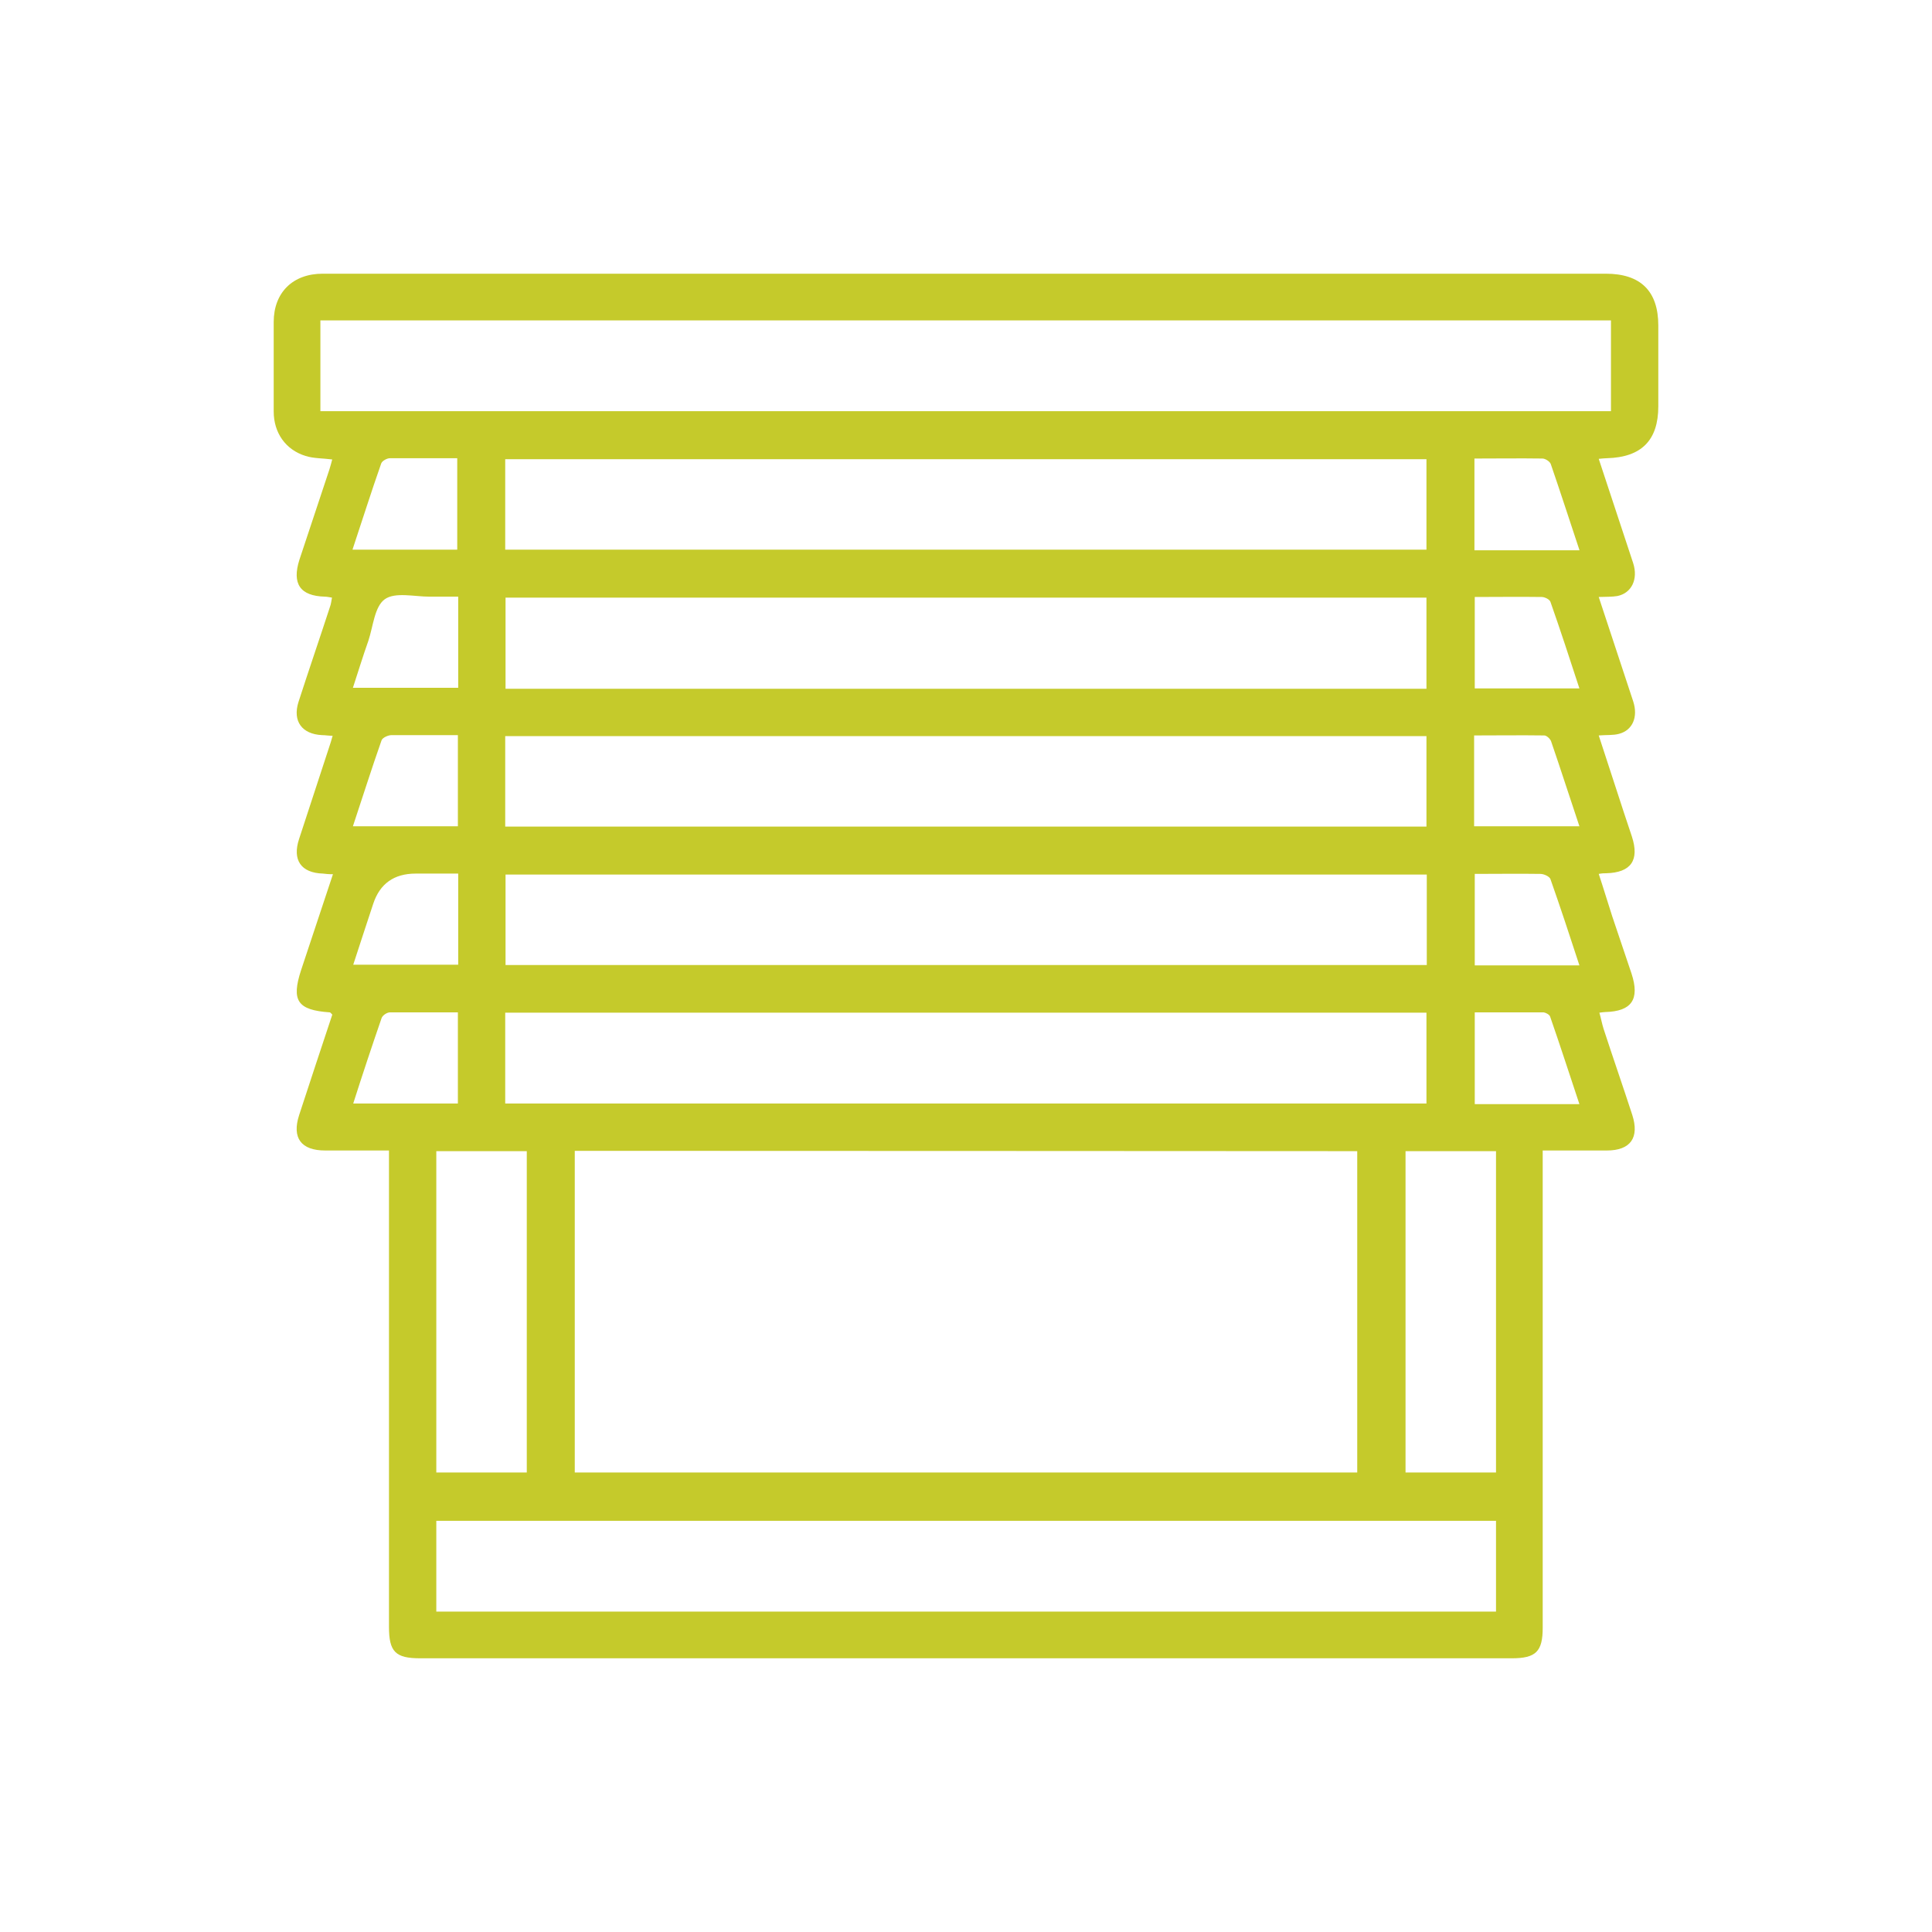 <?xml version="1.0" encoding="UTF-8"?> <svg xmlns="http://www.w3.org/2000/svg" id="Camada_1" viewBox="0 0 60 60"><defs><style> .cls-1 { fill: #c5ca2b; } </style></defs><path class="cls-1" d="M10.33,14.27c-.31-.04-.59-.03-.84-.11-.62-.19-.99-.72-.99-1.38,0-.93,0-1.85,0-2.78,0-.91.59-1.5,1.52-1.5,6.97,0,13.94,0,20.91,0,6.31,0,12.63,0,18.94,0,1.08,0,1.63.54,1.63,1.61,0,.84,0,1.67,0,2.51,0,1.05-.52,1.58-1.59,1.61-.07,0-.15.01-.26.02.36,1.1.72,2.17,1.07,3.24.16.5-.05.93-.49,1.02-.17.03-.35.02-.58.03.36,1.1.72,2.17,1.07,3.24.16.49-.02.9-.44,1.01-.18.05-.38.03-.63.05.27.82.53,1.62.79,2.42.08.24.16.48.24.72.24.74-.03,1.12-.8,1.14-.06,0-.12,0-.23.02.15.45.28.89.42,1.32.2.59.4,1.18.6,1.78.26.8,0,1.17-.82,1.19-.04,0-.09.01-.18.02.05.17.08.34.13.5.29.89.6,1.78.89,2.67.23.71-.05,1.11-.79,1.11-.64,0-1.28,0-1.99,0,0,.19,0,.36,0,.53,0,4.76,0,9.52,0,14.29,0,.74-.21.95-.96.95-11.3,0-22.6,0-33.9,0-.77,0-.97-.2-.97-.98,0-4.73,0-9.46,0-14.2,0-.18,0-.35,0-.59-.68,0-1.33,0-1.98,0-.75,0-1.04-.39-.81-1.1.34-1.05.69-2.09,1.03-3.12-.04-.04-.06-.07-.08-.07-1-.07-1.2-.36-.89-1.31.33-.98.65-1.97.99-2.98-.14,0-.23-.01-.31-.02-.68-.02-.96-.42-.74-1.08.31-.95.62-1.89.93-2.84.04-.11.07-.22.11-.36-.13,0-.23-.02-.33-.02-.62-.03-.92-.43-.73-1.03.32-.99.66-1.98.98-2.96.03-.08.04-.17.06-.28-.08-.01-.15-.03-.22-.03-.77-.02-1.03-.4-.79-1.15.31-.93.62-1.86.93-2.8.03-.1.06-.2.09-.32ZM17.85,35.74v9.99h24.3v-9.98c-.96,0-17.62-.01-24.3-.01ZM9.95,12.77h40.08v-2.82H9.95v2.82ZM46.46,47.23H13.55v2.82h32.91v-2.82ZM15.69,17.07h28.61v-2.81H15.69v2.81ZM44.3,21.39v-2.83H15.7v2.83h28.6ZM15.69,25.67h28.61v-2.81H15.69v2.81ZM44.31,27.16H15.7v2.81h28.61v-2.81ZM15.69,34.27h28.61v-2.82H15.69v2.82ZM13.55,35.75v9.98h2.81v-9.98h-2.81ZM43.65,35.75v9.98h2.81v-9.98h-2.81ZM10.95,17.07h3.25v-2.84c-.72,0-1.4,0-2.09,0-.09,0-.24.08-.27.16-.31.88-.59,1.77-.89,2.67ZM49.05,17.08c-.31-.93-.59-1.8-.89-2.67-.03-.08-.17-.17-.26-.17-.7-.01-1.39,0-2.11,0v2.85h3.26ZM14.22,18.53c-.32,0-.6,0-.88,0-.47,0-1.07-.15-1.39.08-.32.23-.36.84-.51,1.29-.17.48-.32.97-.48,1.46h3.27v-2.83ZM45.8,18.53v2.85h3.25c-.3-.92-.59-1.81-.9-2.69-.03-.08-.18-.15-.27-.15-.68-.01-1.37,0-2.08,0ZM14.22,22.83c-.72,0-1.39,0-2.06,0-.11,0-.28.08-.31.16-.31.88-.59,1.77-.89,2.67h3.26v-2.84ZM45.78,25.66h3.27c-.3-.89-.58-1.77-.88-2.64-.03-.08-.14-.18-.21-.18-.72-.01-1.45,0-2.18,0v2.83ZM14.23,27.13c-.47,0-.89,0-1.32,0q-1.01,0-1.32.94c-.21.63-.41,1.25-.62,1.89h3.26v-2.83ZM45.8,27.13v2.85h3.25c-.3-.92-.59-1.8-.9-2.68-.03-.08-.2-.16-.31-.16-.67-.01-1.34,0-2.05,0ZM10.96,34.27h3.26v-2.83c-.72,0-1.42,0-2.11,0-.09,0-.23.09-.26.18-.3.87-.59,1.74-.88,2.65ZM49.05,34.29c-.31-.93-.6-1.83-.91-2.72-.02-.06-.13-.12-.2-.13-.71,0-1.42,0-2.14,0v2.85h3.26Z"></path></svg> 